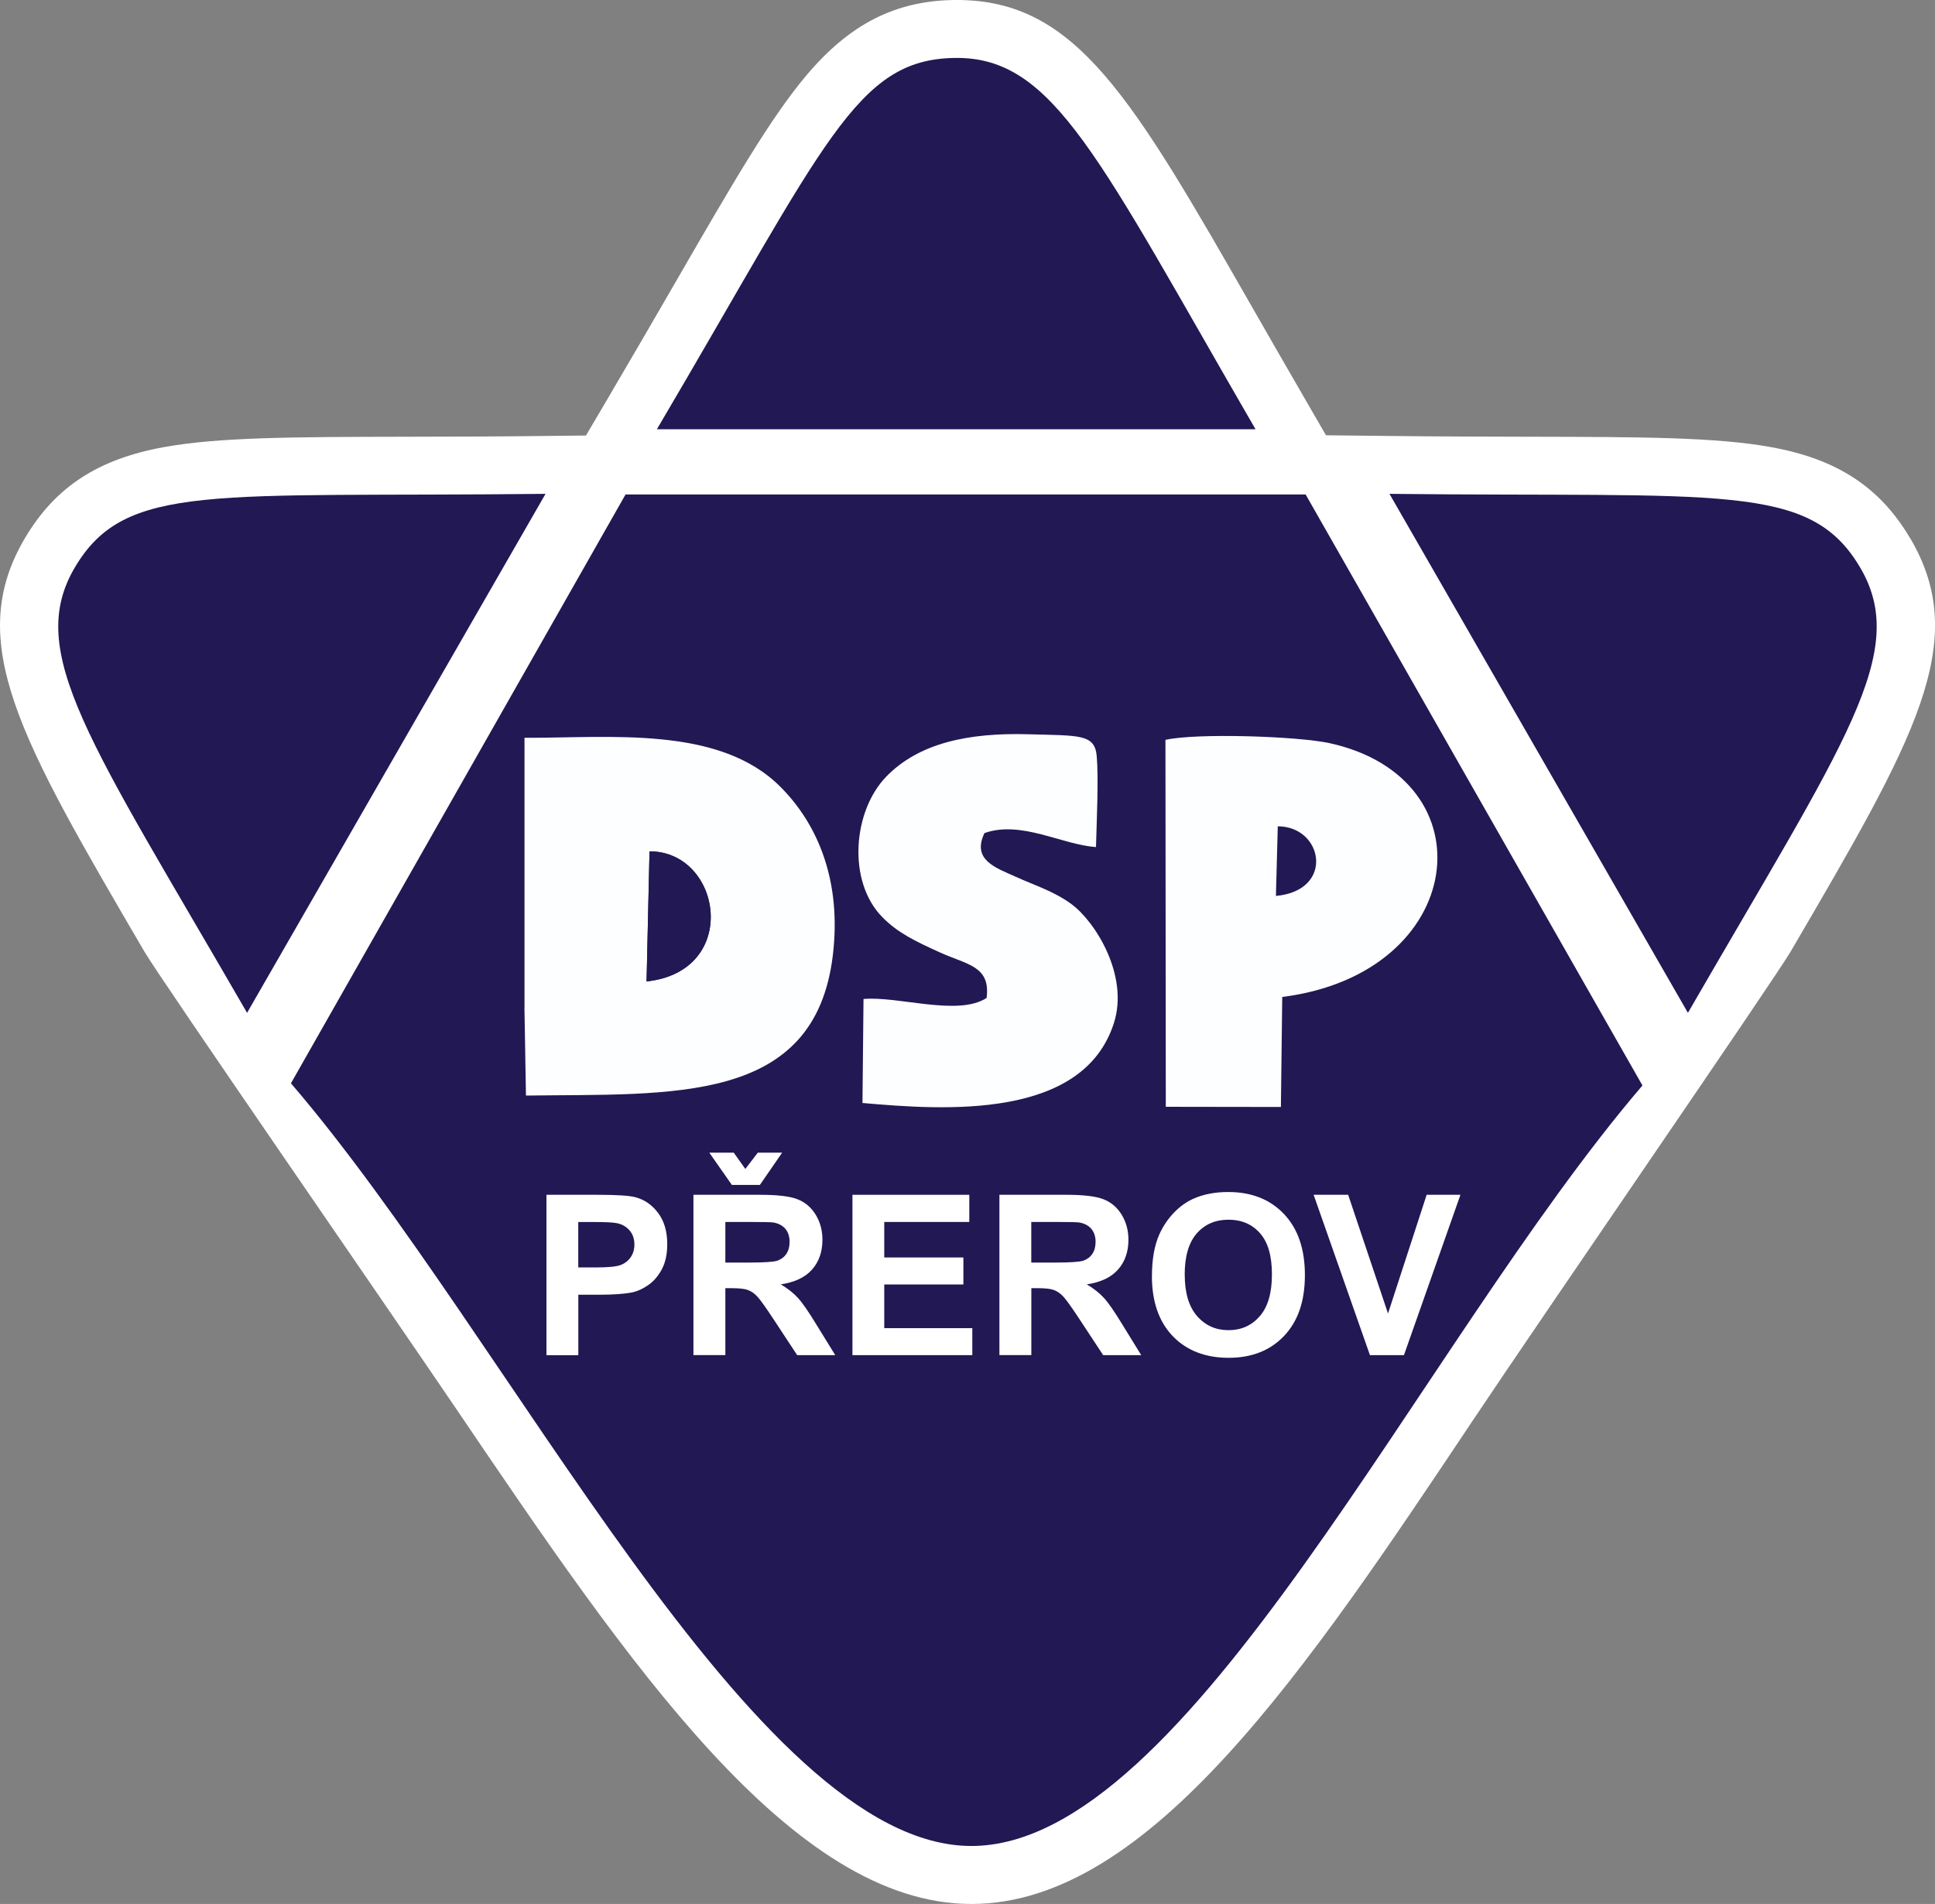 <?xml version="1.0" encoding="UTF-8"?> <svg xmlns="http://www.w3.org/2000/svg" id="a" viewBox="0 0 334.02 328.67"><rect x="0" y="0" width="334.02" height="328.67" fill="#808080" stroke="none"/><path d="M329.66,92.8c-5.19-8.73-12.56-13.55-23.91-15.61-9.5-1.73-22.38-1.76-41.88-1.8-7.01-.02-14.96-.03-23.91-.13l-11.07-.12-3.5-6.05c-3.26-5.63-6.25-10.84-9-15.64C195.38,16.75,185.79,0,165.19,0h-.49c-10.15,.15-18,4.14-25.45,12.95-6.23,7.38-12.68,18.53-22.44,35.41-3.51,6.07-7.49,12.95-12.03,20.66l-3.63,6.16-7.09,.08c-8.95,.1-16.9,.12-23.91,.13-19.5,.04-32.38,.07-41.88,1.8-11.35,2.06-18.72,6.88-23.91,15.61-10.69,17.99-.9,34.74,20.55,71.44,2.79,4.78,41.49,60.74,53.97,79.15,29.69,43.82,57.73,85.2,88.72,85.28h.09c30.82,0,57.99-40.69,86.75-83.77,12.09-18.1,51.89-75.89,54.68-80.67,21.45-36.7,31.24-53.45,20.55-71.44Z" fill="#fff" fill-rule="evenodd"></path><path d="M113.39,74.1h103.34C189.57,27.22,181.93,9.76,164.84,10c-17.09,.24-22.22,14.54-51.45,64.1Z" fill="#221854" fill-rule="evenodd"></path><path d="M239.85,85.25l51.52,89.59c27.09-46.92,38.42-62.24,29.69-76.94-8.73-14.7-23.69-12.01-81.21-12.65Z" fill="#221854" fill-rule="evenodd"></path><path d="M94.17,85.25l-51.52,89.59C15.55,127.92,4.22,112.6,12.95,97.9s23.69-12.01,81.21-12.65Z" fill="#221854" fill-rule="evenodd"></path><path d="M50.22,187.01l57.76-101.65h117.4l58.14,102.02c-38.43,44.88-78.32,131.38-115.9,131.28-37.58-.09-79.39-87.4-117.4-131.66Z" fill="#221854" fill-rule="evenodd"></path><path d="M221.99,159.93c3.1,1.56,7.25,1.42,10.21,0h-10.21Z" fill="#221854" fill-rule="evenodd"></path><line x1="219.98" y1="150.63" x2="219.98" y2="139.17" fill="none" stroke="#221854" stroke-miterlimit="22.93" stroke-width=".57"></line><path d="M112.12,146.96c12.53,.01,15.77,20.71-.51,22.46l.51-22.46h0Zm-21.59,27h0l.26,15.16c25.2-.34,49.85,1.64,52.97-24.18,1.54-12.73-2.5-22.59-9.08-29.15-10.6-10.58-29.4-8.37-44.14-8.43v46.6Z" fill="#fdfeff" fill-rule="evenodd"></path><path d="M201.23,191.06l19.88,.03,.23-18.99c32.07-4.06,36.01-37.69,8.19-43.81-5.44-1.2-22.99-1.79-28.35-.57l.06,63.34Z" fill="#fdfeff" fill-rule="evenodd"></path><path d="M170.31,172.27c-4.95,3.22-15.26-.36-21.25,.18l-.18,17.95c14.17,1.26,38.09,2.92,43.41-13.82,2.62-8.24-3.27-17.53-7.34-20.51-2.98-2.19-6.11-3.14-9.69-4.75-3.41-1.54-7.54-2.89-5.32-7.51,6.32-2.25,13.44,2.04,19.25,2.41,.11-4.2,.47-11.75,.13-15.67-.34-3.86-2.92-3.55-11.82-3.8-10.32-.29-18.89,1.51-24.52,7.32-5.75,5.93-6.75,18.02-.71,24.21,2.71,2.78,5.75,4.2,9.93,6.11,4.75,2.17,8.81,2.32,8.11,7.88Z" fill="#fdfeff" fill-rule="evenodd"></path><path d="M111.61,169.42c16.28-1.76,13.04-22.45,.51-22.46l-.51,22.46Z" fill="#221854" fill-rule="evenodd"></path><path d="M220.25,154.66c10.21-.94,8.17-12.01,.32-12.02l-.32,12.02Z" fill="#221854" fill-rule="evenodd"></path><path d="M94.33,233.93v-27.68h8.82c3.34,0,5.52,.14,6.53,.42,1.56,.41,2.87,1.31,3.92,2.71,1.05,1.39,1.58,3.19,1.58,5.39,0,1.7-.3,3.13-.91,4.29-.61,1.16-1.38,2.07-2.31,2.73-.93,.66-1.88,1.1-2.85,1.31-1.31,.26-3.21,.4-5.7,.4h-3.58v10.44h-5.49Zm5.49-22.99v7.85h3c2.17,0,3.62-.14,4.35-.43,.73-.29,1.3-.74,1.72-1.36,.41-.62,.62-1.33,.62-2.15,0-1.01-.29-1.84-.87-2.49-.58-.65-1.32-1.06-2.21-1.22-.66-.13-1.98-.19-3.95-.19h-2.66Z" fill="#fff"></path><path d="M119.7,233.93v-27.68h11.57c2.91,0,5.02,.25,6.34,.75,1.32,.5,2.38,1.38,3.17,2.65,.79,1.28,1.19,2.73,1.19,4.36,0,2.07-.6,3.8-1.8,5.15-1.2,1.35-3,2.2-5.39,2.55,1.19,.71,2.17,1.48,2.95,2.33,.77,.84,1.81,2.34,3.12,4.49l3.33,5.4h-6.57l-3.97-6.03c-1.41-2.15-2.38-3.51-2.9-4.07-.52-.56-1.07-.94-1.65-1.15-.58-.21-1.5-.31-2.77-.31h-1.11v11.55h-5.5Zm5.5-15.98h4.06c2.64,0,4.28-.11,4.94-.33,.65-.23,1.17-.62,1.54-1.17,.37-.55,.56-1.24,.56-2.07,0-.93-.25-1.68-.73-2.26-.49-.57-1.18-.93-2.07-1.09-.44-.06-1.78-.09-4.01-.09h-4.28v7.02h0Zm-2.75-18.97h4.21l2,2.81,2.15-2.81h4.2l-3.84,5.57h-4.83l-3.9-5.57Z" fill="#fff"></path><polygon points="147.15 233.93 147.15 206.25 167.32 206.25 167.32 210.94 152.64 210.94 152.64 217.07 166.3 217.07 166.3 221.73 152.64 221.73 152.64 229.27 167.84 229.27 167.84 233.93 147.15 233.93" fill="#fff"></polygon><path d="M172.52,233.93v-27.68h11.57c2.91,0,5.02,.25,6.34,.75,1.32,.5,2.38,1.38,3.17,2.65,.79,1.28,1.19,2.73,1.19,4.36,0,2.07-.6,3.8-1.8,5.15-1.2,1.35-3,2.2-5.39,2.55,1.19,.71,2.17,1.48,2.95,2.33,.77,.84,1.81,2.34,3.12,4.49l3.33,5.4h-6.57l-3.97-6.03c-1.41-2.15-2.38-3.51-2.9-4.07-.52-.56-1.07-.94-1.65-1.15-.58-.21-1.5-.31-2.77-.31h-1.11v11.55h-5.5Zm5.5-15.98h4.06c2.64,0,4.28-.11,4.94-.33,.65-.23,1.17-.62,1.54-1.17,.37-.55,.56-1.24,.56-2.07,0-.93-.25-1.68-.74-2.26-.49-.57-1.18-.93-2.07-1.09-.44-.06-1.78-.09-4.01-.09h-4.28v7.02Z" fill="#fff"></path><path d="M198.85,220.26c0-2.82,.41-5.19,1.24-7.1,.62-1.4,1.46-2.67,2.53-3.8,1.07-1.11,2.24-1.95,3.52-2.49,1.7-.73,3.65-1.1,5.87-1.1,4.01,0,7.22,1.26,9.63,3.8,2.41,2.53,3.61,6.04,3.61,10.55s-1.2,7.97-3.59,10.49c-2.39,2.52-5.58,3.78-9.58,3.78s-7.27-1.26-9.66-3.76c-2.39-2.51-3.58-5.97-3.58-10.38h0Zm5.66-.19c0,3.13,.72,5.51,2.14,7.13,1.43,1.62,3.23,2.42,5.42,2.42s3.99-.8,5.39-2.41c1.4-1.6,2.1-4.01,2.1-7.22s-.68-5.54-2.05-7.1c-1.37-1.56-3.19-2.34-5.45-2.34s-4.09,.79-5.48,2.37c-1.38,1.58-2.08,3.96-2.08,7.15Z" fill="#fff"></path><polygon points="236.48 233.93 226.76 206.25 232.72 206.25 239.6 226.74 246.27 206.25 252.1 206.25 242.35 233.93 236.48 233.93" fill="#fff"></polygon></svg> 